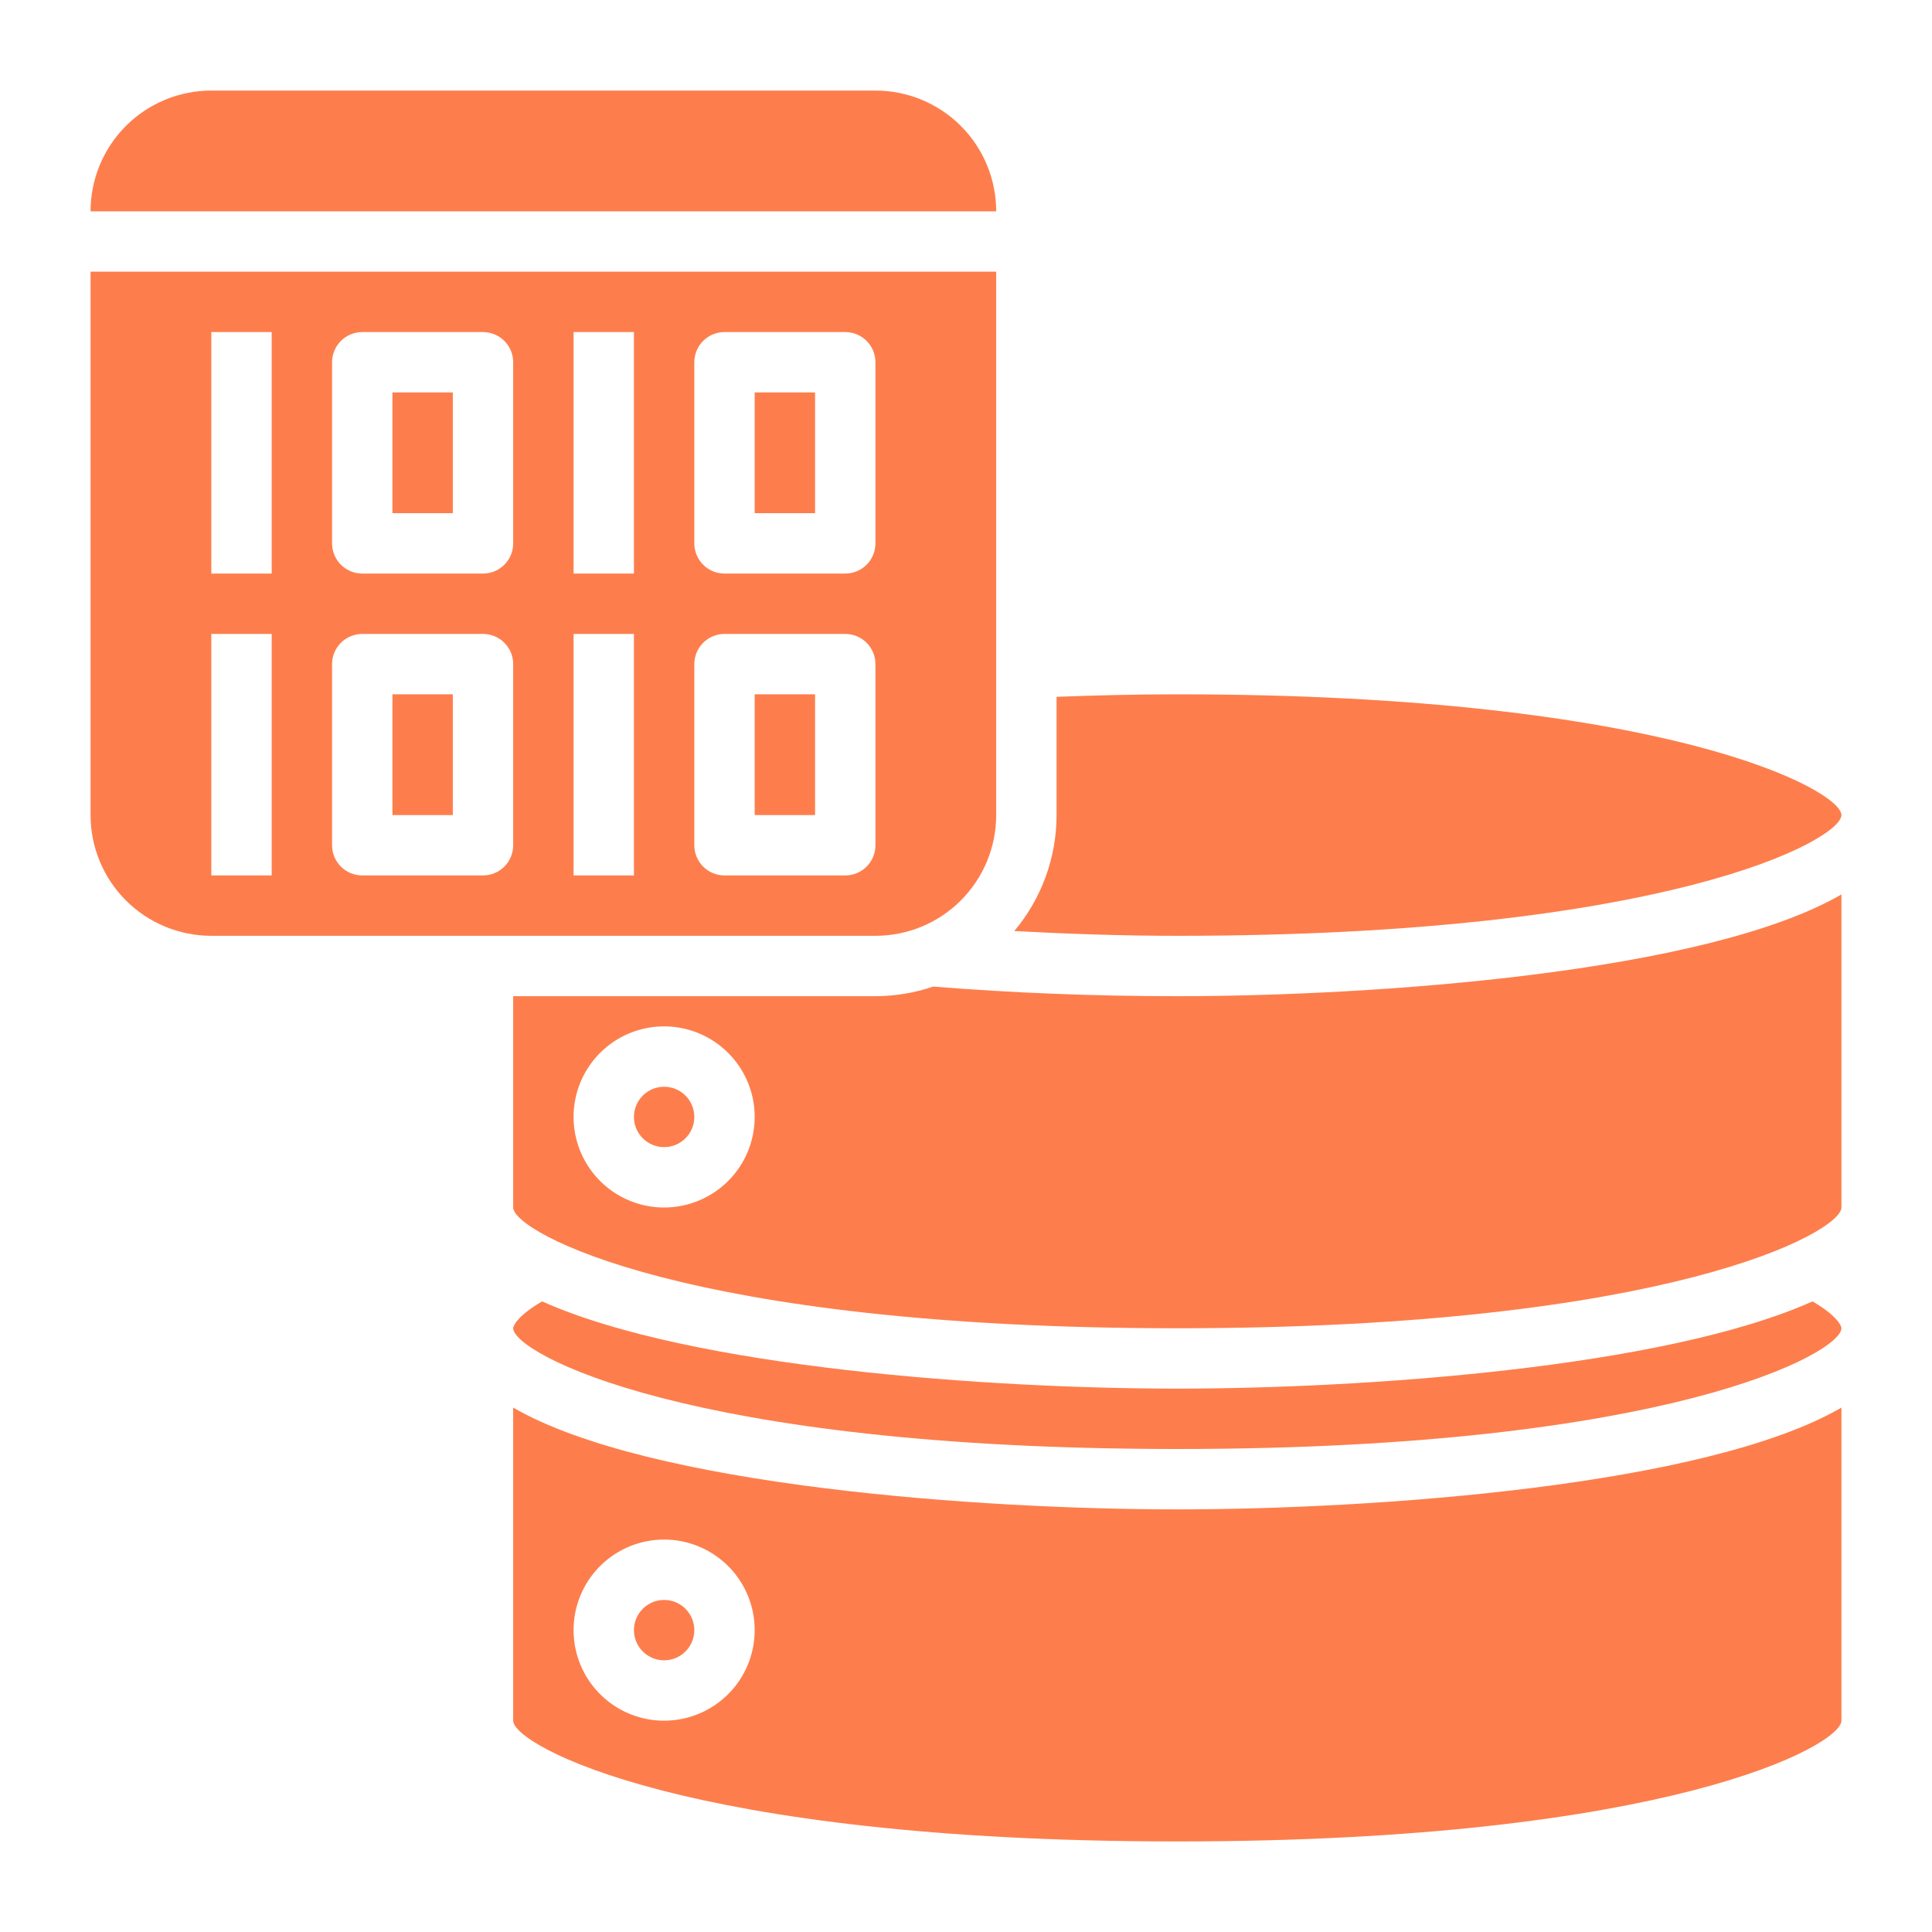<svg xmlns="http://www.w3.org/2000/svg" width="40" height="40" viewBox="0 0 40 40" fill="none"><path d="M20.625 16.875V5.625H1.875V16.875C1.875 17.538 2.138 18.174 2.607 18.643C3.076 19.112 3.712 19.375 4.375 19.375H18.125C18.788 19.375 19.424 19.112 19.893 18.643C20.362 18.174 20.625 17.538 20.625 16.875ZM14.375 7.5C14.375 7.334 14.441 7.175 14.558 7.058C14.675 6.941 14.834 6.875 15 6.875H17.5C17.666 6.875 17.825 6.941 17.942 7.058C18.059 7.175 18.125 7.334 18.125 7.5V11.25C18.125 11.416 18.059 11.575 17.942 11.692C17.825 11.809 17.666 11.875 17.5 11.875H15C14.834 11.875 14.675 11.809 14.558 11.692C14.441 11.575 14.375 11.416 14.375 11.25V7.5ZM5.625 18.125H4.375V13.125H5.625V18.125ZM5.625 11.875H4.375V6.875H5.625V11.875ZM10.625 17.5C10.625 17.666 10.559 17.825 10.442 17.942C10.325 18.059 10.166 18.125 10 18.125H7.5C7.334 18.125 7.175 18.059 7.058 17.942C6.941 17.825 6.875 17.666 6.875 17.5V13.75C6.875 13.584 6.941 13.425 7.058 13.308C7.175 13.191 7.334 13.125 7.5 13.125H10C10.166 13.125 10.325 13.191 10.442 13.308C10.559 13.425 10.625 13.584 10.625 13.75V17.5ZM10.625 11.25C10.625 11.416 10.559 11.575 10.442 11.692C10.325 11.809 10.166 11.875 10 11.875H7.5C7.334 11.875 7.175 11.809 7.058 11.692C6.941 11.575 6.875 11.416 6.875 11.25V7.5C6.875 7.334 6.941 7.175 7.058 7.058C7.175 6.941 7.334 6.875 7.5 6.875H10C10.166 6.875 10.325 6.941 10.442 7.058C10.559 7.175 10.625 7.334 10.625 7.5V11.25ZM13.125 18.125H11.875V13.125H13.125V18.125ZM13.125 11.875H11.875V6.875H13.125V11.875ZM17.5 18.125H15C14.834 18.125 14.675 18.059 14.558 17.942C14.441 17.825 14.375 17.666 14.375 17.5V13.75C14.375 13.584 14.441 13.425 14.558 13.308C14.675 13.191 14.834 13.125 15 13.125H17.5C17.666 13.125 17.825 13.191 17.942 13.308C18.059 13.425 18.125 13.584 18.125 13.75V17.5C18.125 17.666 18.059 17.825 17.942 17.942C17.825 18.059 17.666 18.125 17.5 18.125Z" fill="#FD7E4C"></path><path d="M8.125 8.125H9.375V10.625H8.125V8.125Z" fill="#FD7E4C"></path><path d="M15.625 14.375H16.875V16.875H15.625V14.375Z" fill="#FD7E4C"></path><path d="M18.125 1.875H4.375C3.712 1.875 3.076 2.138 2.607 2.607C2.138 3.076 1.875 3.712 1.875 4.375H20.625C20.625 3.712 20.362 3.076 19.893 2.607C19.424 2.138 18.788 1.875 18.125 1.875Z" fill="#FD7E4C"></path><path d="M38.125 16.875C38.125 16.366 34.536 14.375 24.375 14.375C23.534 14.375 22.698 14.396 21.875 14.427V16.875C21.875 17.753 21.565 18.604 21 19.276C22.102 19.335 23.223 19.375 24.375 19.375C34.536 19.375 38.125 17.384 38.125 16.875Z" fill="#FD7E4C"></path><path d="M15.625 8.125H16.875V10.625H15.625V8.125Z" fill="#FD7E4C"></path><path d="M8.125 14.375H9.375V16.875H8.125V14.375Z" fill="#FD7E4C"></path><path d="M13.75 34.375C14.095 34.375 14.375 34.095 14.375 33.75C14.375 33.405 14.095 33.125 13.75 33.125C13.405 33.125 13.125 33.405 13.125 33.75C13.125 34.095 13.405 34.375 13.75 34.375Z" fill="#FD7E4C"></path><path d="M13.75 23.75C14.095 23.75 14.375 23.47 14.375 23.125C14.375 22.78 14.095 22.5 13.75 22.5C13.405 22.5 13.125 22.78 13.125 23.125C13.125 23.47 13.405 23.75 13.75 23.75Z" fill="#FD7E4C"></path><path d="M37.526 26.944C34.432 28.329 28.169 28.75 24.375 28.75C20.581 28.75 14.318 28.329 11.224 26.944C10.741 27.224 10.625 27.438 10.625 27.5C10.625 28.009 14.214 30 24.375 30C34.536 30 38.125 28.009 38.125 27.5C38.125 27.438 38.009 27.224 37.526 26.944Z" fill="#FD7E4C"></path><path d="M10.625 29.143V35.625C10.625 36.134 14.214 38.125 24.375 38.125C34.536 38.125 38.125 36.134 38.125 35.625V29.143C35.316 30.771 28.432 31.25 24.375 31.25C20.318 31.25 13.438 30.771 10.625 29.143ZM13.75 35.625C13.379 35.625 13.017 35.515 12.708 35.309C12.4 35.103 12.16 34.81 12.018 34.468C11.876 34.125 11.839 33.748 11.911 33.384C11.983 33.02 12.162 32.686 12.424 32.424C12.686 32.162 13.021 31.983 13.384 31.911C13.748 31.839 14.125 31.876 14.467 32.018C14.81 32.16 15.103 32.4 15.309 32.708C15.515 33.017 15.625 33.379 15.625 33.75C15.625 34.247 15.428 34.724 15.076 35.076C14.724 35.427 14.247 35.625 13.75 35.625Z" fill="#FD7E4C"></path><path d="M19.321 20.426C18.936 20.557 18.532 20.624 18.125 20.625H10.625V25C10.625 25.509 14.214 27.5 24.375 27.5C34.536 27.5 38.125 25.509 38.125 25V18.518C35.316 20.146 28.432 20.625 24.375 20.625C22.636 20.625 20.938 20.556 19.321 20.426ZM13.75 25C13.379 25 13.017 24.89 12.708 24.684C12.4 24.478 12.16 24.185 12.018 23.843C11.876 23.5 11.839 23.123 11.911 22.759C11.983 22.395 12.162 22.061 12.424 21.799C12.686 21.537 13.021 21.358 13.384 21.286C13.748 21.214 14.125 21.251 14.467 21.393C14.81 21.535 15.103 21.775 15.309 22.083C15.515 22.392 15.625 22.754 15.625 23.125C15.625 23.622 15.428 24.099 15.076 24.451C14.724 24.802 14.247 25 13.75 25Z" fill="#FD7E4C"></path></svg>